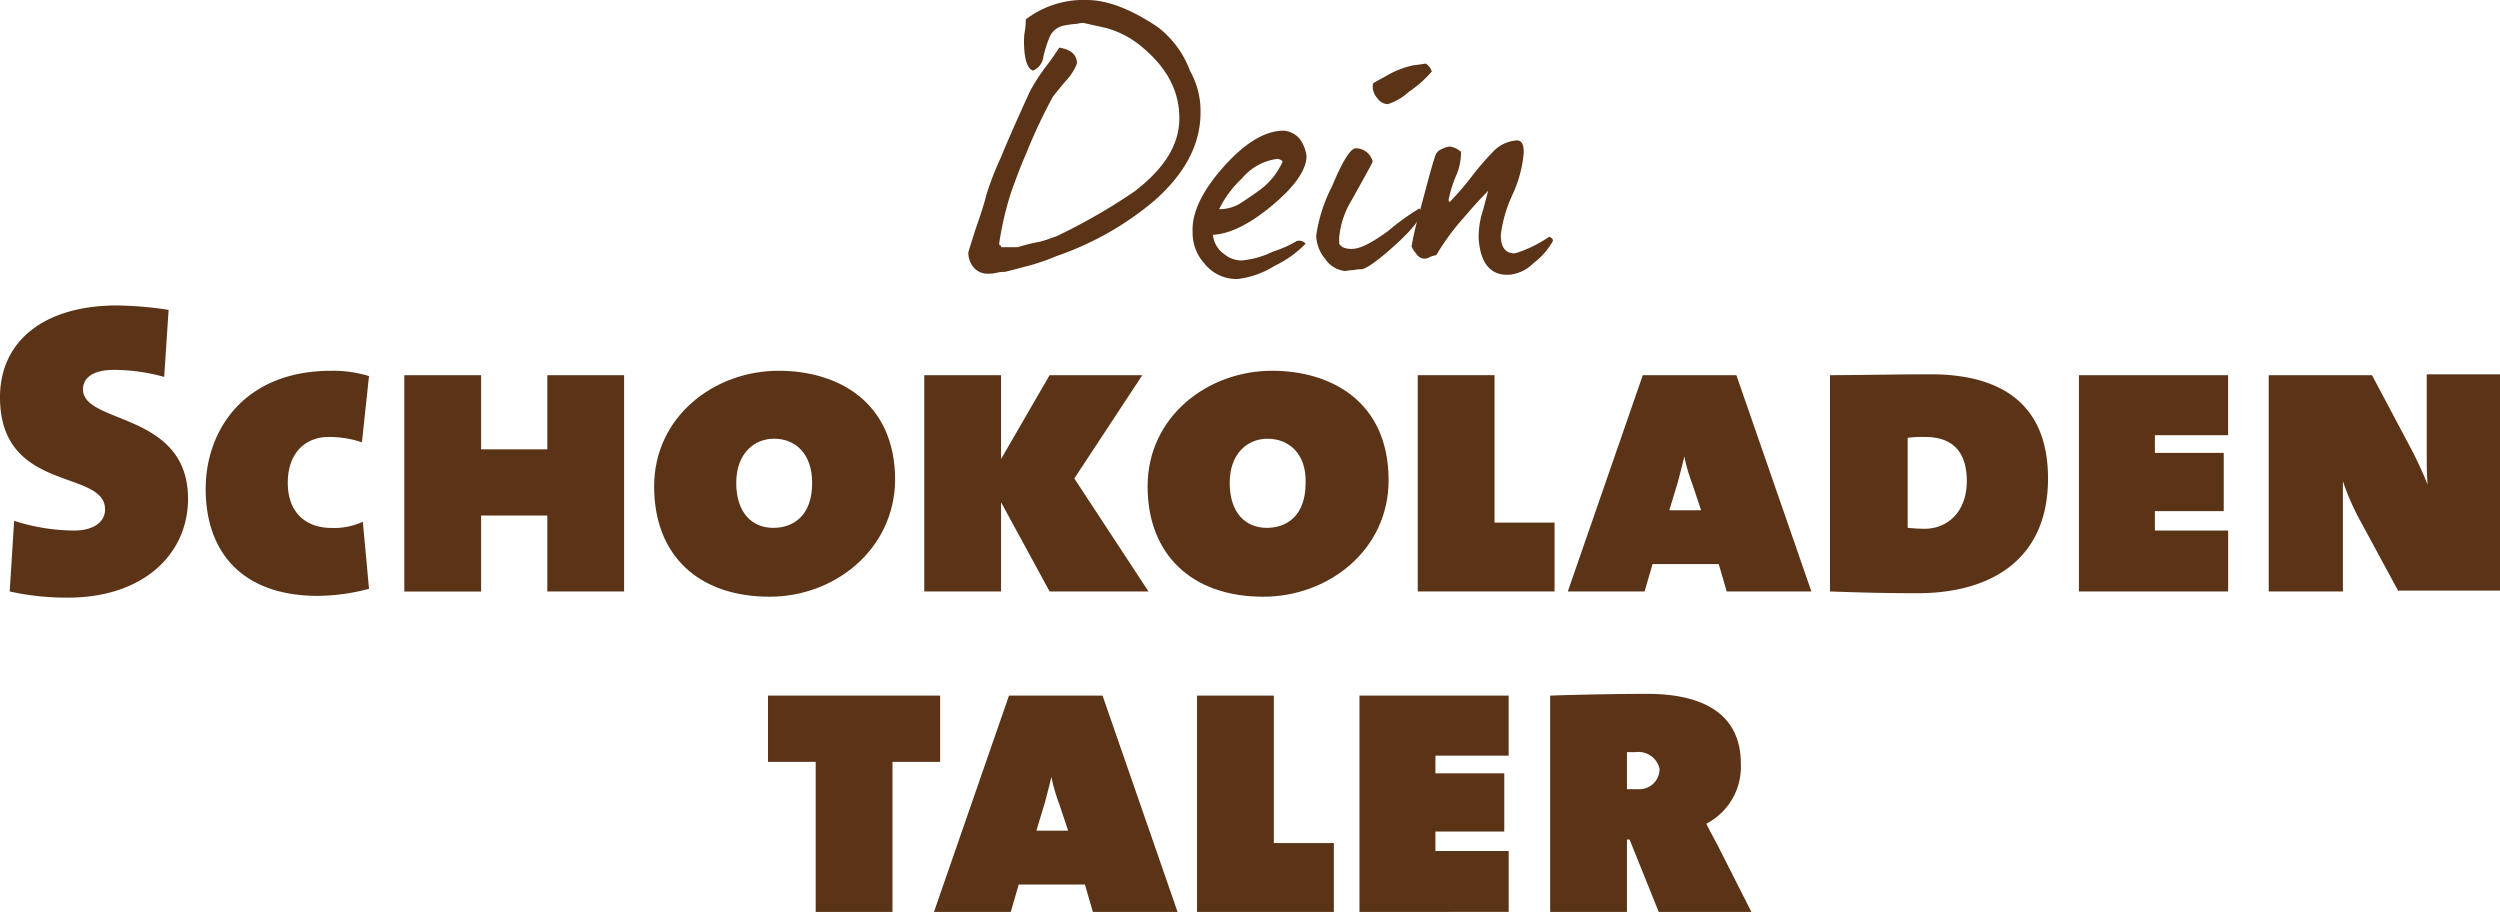 <svg height="94.838" viewBox="0 0 260 94.838" width="260" xmlns="http://www.w3.org/2000/svg"><g fill="#5b3317"><path d="m7.069 65.188a27.2 27.2 0 0 1 -6.059-.643l.459-7.345a20.66 20.66 0 0 0 6.243 1.01c1.928 0 3.213-.826 3.213-2.2 0-4.226-10.925-1.655-10.925-11.662 0-5.784 4.5-9.548 12.21-9.548a39.134 39.134 0 0 1 5.325.459l-.459 6.977a19.472 19.472 0 0 0 -5.233-.734c-2.3 0-3.213.918-3.213 2.02 0 3.672 10.925 2.3 10.925 11.384 0 5.784-4.682 10.282-12.486 10.282z" transform="translate(0 -3.034)"/><path d="m34.96 65.611c-7.9 0-11.66-4.59-11.66-11.109 0-6.151 4.04-12.3 13.037-12.3a12.741 12.741 0 0 1 3.948.551l-.734 6.886a10.69 10.69 0 0 0 -3.489-.551c-2.3 0-4.223 1.561-4.223 4.774s2.02 4.682 4.5 4.682a7.077 7.077 0 0 0 3.305-.643l.643 6.977a21.263 21.263 0 0 1 -5.327.733z" transform="translate(-1.909 -3.641)"/><path d="m60.673 65.193v-7.893h-6.886v7.9h-7.987v-22.5h7.987v7.712h6.886v-7.712h7.987v22.493z" transform="translate(-3.752 -3.682)"/><path d="m86.127 65.7c-7.437 0-12.027-4.312-12.027-11.473 0-7.253 6.243-12.027 12.945-12.027 6.151 0 12.119 3.213 12.119 11.384-.092 7.253-6.335 12.116-13.037 12.116zm.459-16.434c-2.112 0-3.948 1.561-3.948 4.59 0 3.121 1.653 4.682 3.856 4.682 2.02 0 4.04-1.194 4.04-4.682 0-3.026-1.745-4.587-3.948-4.587z" transform="translate(-6.07 -3.641)"/><path d="m117.737 65.193-5.049-9.273v9.273h-7.988v-22.493h7.987v8.722l5.049-8.722h9.64l-7.069 10.742 7.712 11.751z" transform="translate(-8.577 -3.682)"/><path d="m142.027 65.7c-7.437 0-12.027-4.4-12.027-11.473 0-7.253 6.243-12.027 12.945-12.027 6.151 0 12.119 3.213 12.119 11.384 0 7.253-6.243 12.116-13.037 12.116zm.459-16.434c-2.112 0-3.948 1.561-3.948 4.59 0 3.121 1.653 4.682 3.856 4.682 2.02 0 4.04-1.194 4.04-4.682.091-3.026-1.745-4.587-3.948-4.587z" transform="translate(-10.65 -3.641)"/><path d="m160.6 65.193v-22.493h7.987v15.332h6.243v7.161z" transform="translate(-13.156 -3.682)"/><path d="m194.125 65.193-.826-2.846h-6.886l-.826 2.846h-7.987l7.8-22.493h9.732l7.8 22.493zm-3.581-11.2a17.712 17.712 0 0 1 -.826-2.846c-.184.826-.459 1.836-.643 2.571l-.918 3.03h3.305z" transform="translate(-14.549 -3.682)"/><path d="m216.389 65.368c-3.581 0-6.61-.092-9.089-.184v-22.492c2.2 0 7.253-.092 10.466-.092 7.161 0 12.21 2.938 12.21 10.833.001 8.538-6.059 11.935-13.587 11.935zm.826-16.25a11.13 11.13 0 0 0 -1.836.092v9.364c.275 0 .826.092 1.744.092 2.479 0 4.407-1.836 4.407-4.958 0-3.029-1.469-4.59-4.315-4.59z" transform="translate(-16.982 -3.673)"/><path d="m235.5 65.193v-22.493h15.516v6.243h-7.616v1.836h7.161v6.059h-7.161v2.02h7.62v6.335z" transform="translate(-19.292 -3.682)"/><path d="m270.5 65.185-4.223-7.8a25.943 25.943 0 0 1 -1.561-3.672v11.472h-7.716v-22.493h10.742l3.948 7.436a39.331 39.331 0 0 1 1.836 3.948c-.092-1.1-.092-2.2-.092-3.121v-8.355h7.62v22.493h-10.554z" transform="translate(-21.054 -3.673)"/><path d="m99.945 85.886v15.607h-7.987v-15.607h-4.958v-6.886h17.9v6.886z" transform="translate(-7.127 -6.655)"/><path d="m122.325 101.493-.826-2.846h-6.886l-.826 2.846h-7.987l7.8-22.493h9.732l7.8 22.493zm-3.489-11.2a17.713 17.713 0 0 1 -.826-2.846c-.184.826-.459 1.836-.643 2.571l-.918 3.03h3.305z" transform="translate(-8.667 -6.655)"/><path d="m135.6 101.493v-22.493h7.987v15.332h6.243v7.161z" transform="translate(-11.108 -6.655)"/><path d="m154 101.493v-22.493h15.516v6.243h-7.616v1.836h7.161v6.059h-7.161v2.02h7.62v6.335z" transform="translate(-12.616 -6.655)"/><path d="m186.892 101.477-3.03-7.528h-.275v7.528h-7.987v-22.493c2.3-.092 6.977-.184 10.1-.184 5.968 0 9.732 2.2 9.732 7.253a6.66 6.66 0 0 1 -3.582 6.247c.275.643.826 1.561 1.377 2.662l3.305 6.518h-9.64zm-2.387-16.617h-.918v3.856h1.193a2.1 2.1 0 0 0 2.2-2.112 2.241 2.241 0 0 0 -2.475-1.745z" transform="translate(-14.385 -6.639)"/><path d="m133.845 11.86c0 3.305-1.561 6.335-4.774 9.181a31.594 31.594 0 0 1 -10.191 5.784 24.322 24.322 0 0 1 -2.571.918c-1.744.459-2.754.734-2.846.734a3.162 3.162 0 0 0 -.826.092 3.162 3.162 0 0 1 -.826.092 1.891 1.891 0 0 1 -1.561-.643 2.317 2.317 0 0 1 -.551-1.561c0-.092.275-.918.734-2.387.643-1.836 1.01-3.03 1.1-3.489a31.283 31.283 0 0 1 1.561-4.04q.826-2.066 3.03-6.886a19.961 19.961 0 0 1 1.469-2.3c.918-1.194 1.377-1.928 1.561-2.2 1.194.184 1.836.734 1.836 1.653a5.645 5.645 0 0 1 -1.19 1.838c-.459.551-.826 1.01-1.285 1.561a56.166 56.166 0 0 0 -2.846 6.059c-.367.826-.918 2.2-1.561 4.04a32.87 32.87 0 0 0 -1.194 5.141c0 .184 0 .275.092.275s.092.092.092.184h1.744a19.055 19.055 0 0 1 2.2-.551c.826-.184 1.377-.459 1.744-.551a60.551 60.551 0 0 0 8.171-4.682c3.121-2.387 4.682-4.866 4.682-7.62 0-2.938-1.377-5.417-4.131-7.62a9.567 9.567 0 0 0 -3.764-1.836c-1.285-.275-2.02-.459-2.112-.459a2.422 2.422 0 0 0 -.643.092 9.548 9.548 0 0 0 -1.377.184 2.04 2.04 0 0 0 -1.469 1.194 12.939 12.939 0 0 0 -.643 2.02 1.761 1.761 0 0 1 -1.1 1.469c-.643-.275-.918-1.377-.918-3.121a6.07 6.07 0 0 1 .092-1.01 7.138 7.138 0 0 0 .092-1.194 9.878 9.878 0 0 1 6.334-2.021c2.112 0 4.59.918 7.436 2.846a10.157 10.157 0 0 1 3.305 4.5 8.623 8.623 0 0 1 1.104 4.314z" transform="translate(-8.987 -.2)"/><path d="m146.943 17.662c0 1.377-1.194 3.121-3.489 5.049s-4.407 3.03-6.243 3.121a2.774 2.774 0 0 0 1.193 2.02 2.807 2.807 0 0 0 1.836.643 9.151 9.151 0 0 0 3.213-.918 11.309 11.309 0 0 0 2.479-1.1.881.881 0 0 1 .918.275 11.027 11.027 0 0 1 -3.213 2.3 9.266 9.266 0 0 1 -3.856 1.377 4.264 4.264 0 0 1 -3.489-1.653 4.732 4.732 0 0 1 -1.193-3.305c-.092-1.928 1.01-4.223 3.213-6.7s4.316-3.771 6.244-3.771a2.381 2.381 0 0 1 1.653.826 3.65 3.65 0 0 1 .734 1.836zm-2.479.551a.793.793 0 0 0 -.551-.275 5.715 5.715 0 0 0 -3.672 2.02 11.083 11.083 0 0 0 -2.387 3.213 4.265 4.265 0 0 0 2.112-.551c.275-.184 1.01-.643 2.02-1.377a7.382 7.382 0 0 0 2.478-3.03z" transform="translate(-11.067 -1.412)"/><path d="m160.025 22.824c0 .643-.918 1.836-2.754 3.489s-3.03 2.479-3.489 2.479a4.036 4.036 0 0 0 -.826.092 5.075 5.075 0 0 0 -.826.092 2.817 2.817 0 0 1 -2.112-1.285 3.921 3.921 0 0 1 -.918-2.391 16.048 16.048 0 0 1 1.653-5.141c1.1-2.662 1.928-3.948 2.479-3.948a1.82 1.82 0 0 1 1.744 1.377c-.092.275-.826 1.561-2.2 4.04a8.962 8.962 0 0 0 -1.285 3.856v.643c.184.367.643.551 1.285.551.918 0 2.112-.643 3.764-1.836a26.6 26.6 0 0 1 3.305-2.387.284.284 0 0 0 .092.184c.088.001.088.093.088.185zm1.1-14.6a11.972 11.972 0 0 1 -2.387 2.112 5.751 5.751 0 0 1 -2.2 1.285 1.419 1.419 0 0 1 -1.1-.643 1.791 1.791 0 0 1 -.459-1.194c0-.184 0-.275.092-.367.459-.275 1.01-.551 1.469-.826a9.705 9.705 0 0 1 2.662-1.01c.826-.092 1.285-.184 1.285-.184a1.6 1.6 0 0 1 .64.829z" transform="translate(-12.215 -.79)"/><path d="m166.877 26.291a8.943 8.943 0 0 1 .459-2.938c.367-1.377.551-2.112.551-2.02-1.193 1.194-2.02 2.2-2.754 3.03a24.8 24.8 0 0 0 -2.662 3.672 3.742 3.742 0 0 0 -.643.184 1.131 1.131 0 0 1 -.643.184 1.11 1.11 0 0 1 -.826-.551 2.567 2.567 0 0 1 -.459-.734 37.058 37.058 0 0 1 .918-3.856c.643-2.387 1.1-4.223 1.561-5.6a1.1 1.1 0 0 1 .643-.643 2.052 2.052 0 0 1 .918-.275 3.61 3.61 0 0 1 .551.184 2.273 2.273 0 0 1 .551.367 5.945 5.945 0 0 1 -.551 2.571 13.1 13.1 0 0 0 -.734 2.387.337.337 0 0 0 .092.275 30.217 30.217 0 0 0 2.3-2.662 30.215 30.215 0 0 1 2.3-2.662 3.741 3.741 0 0 1 2.387-1.1c.551 0 .734.459.734 1.285a13.138 13.138 0 0 1 -1.193 4.407 13.968 13.968 0 0 0 -1.194 4.131c0 1.285.459 1.928 1.469 1.928a13.064 13.064 0 0 0 3.581-1.744c.092.092.184.092.275.184a.337.337 0 0 1 .092.275 7.36 7.36 0 0 1 -2.02 2.3 4.087 4.087 0 0 1 -2.387 1.194c-2.03.174-3.132-1.111-3.316-3.773z" transform="translate(-13.099 -1.503)"/></g></svg>